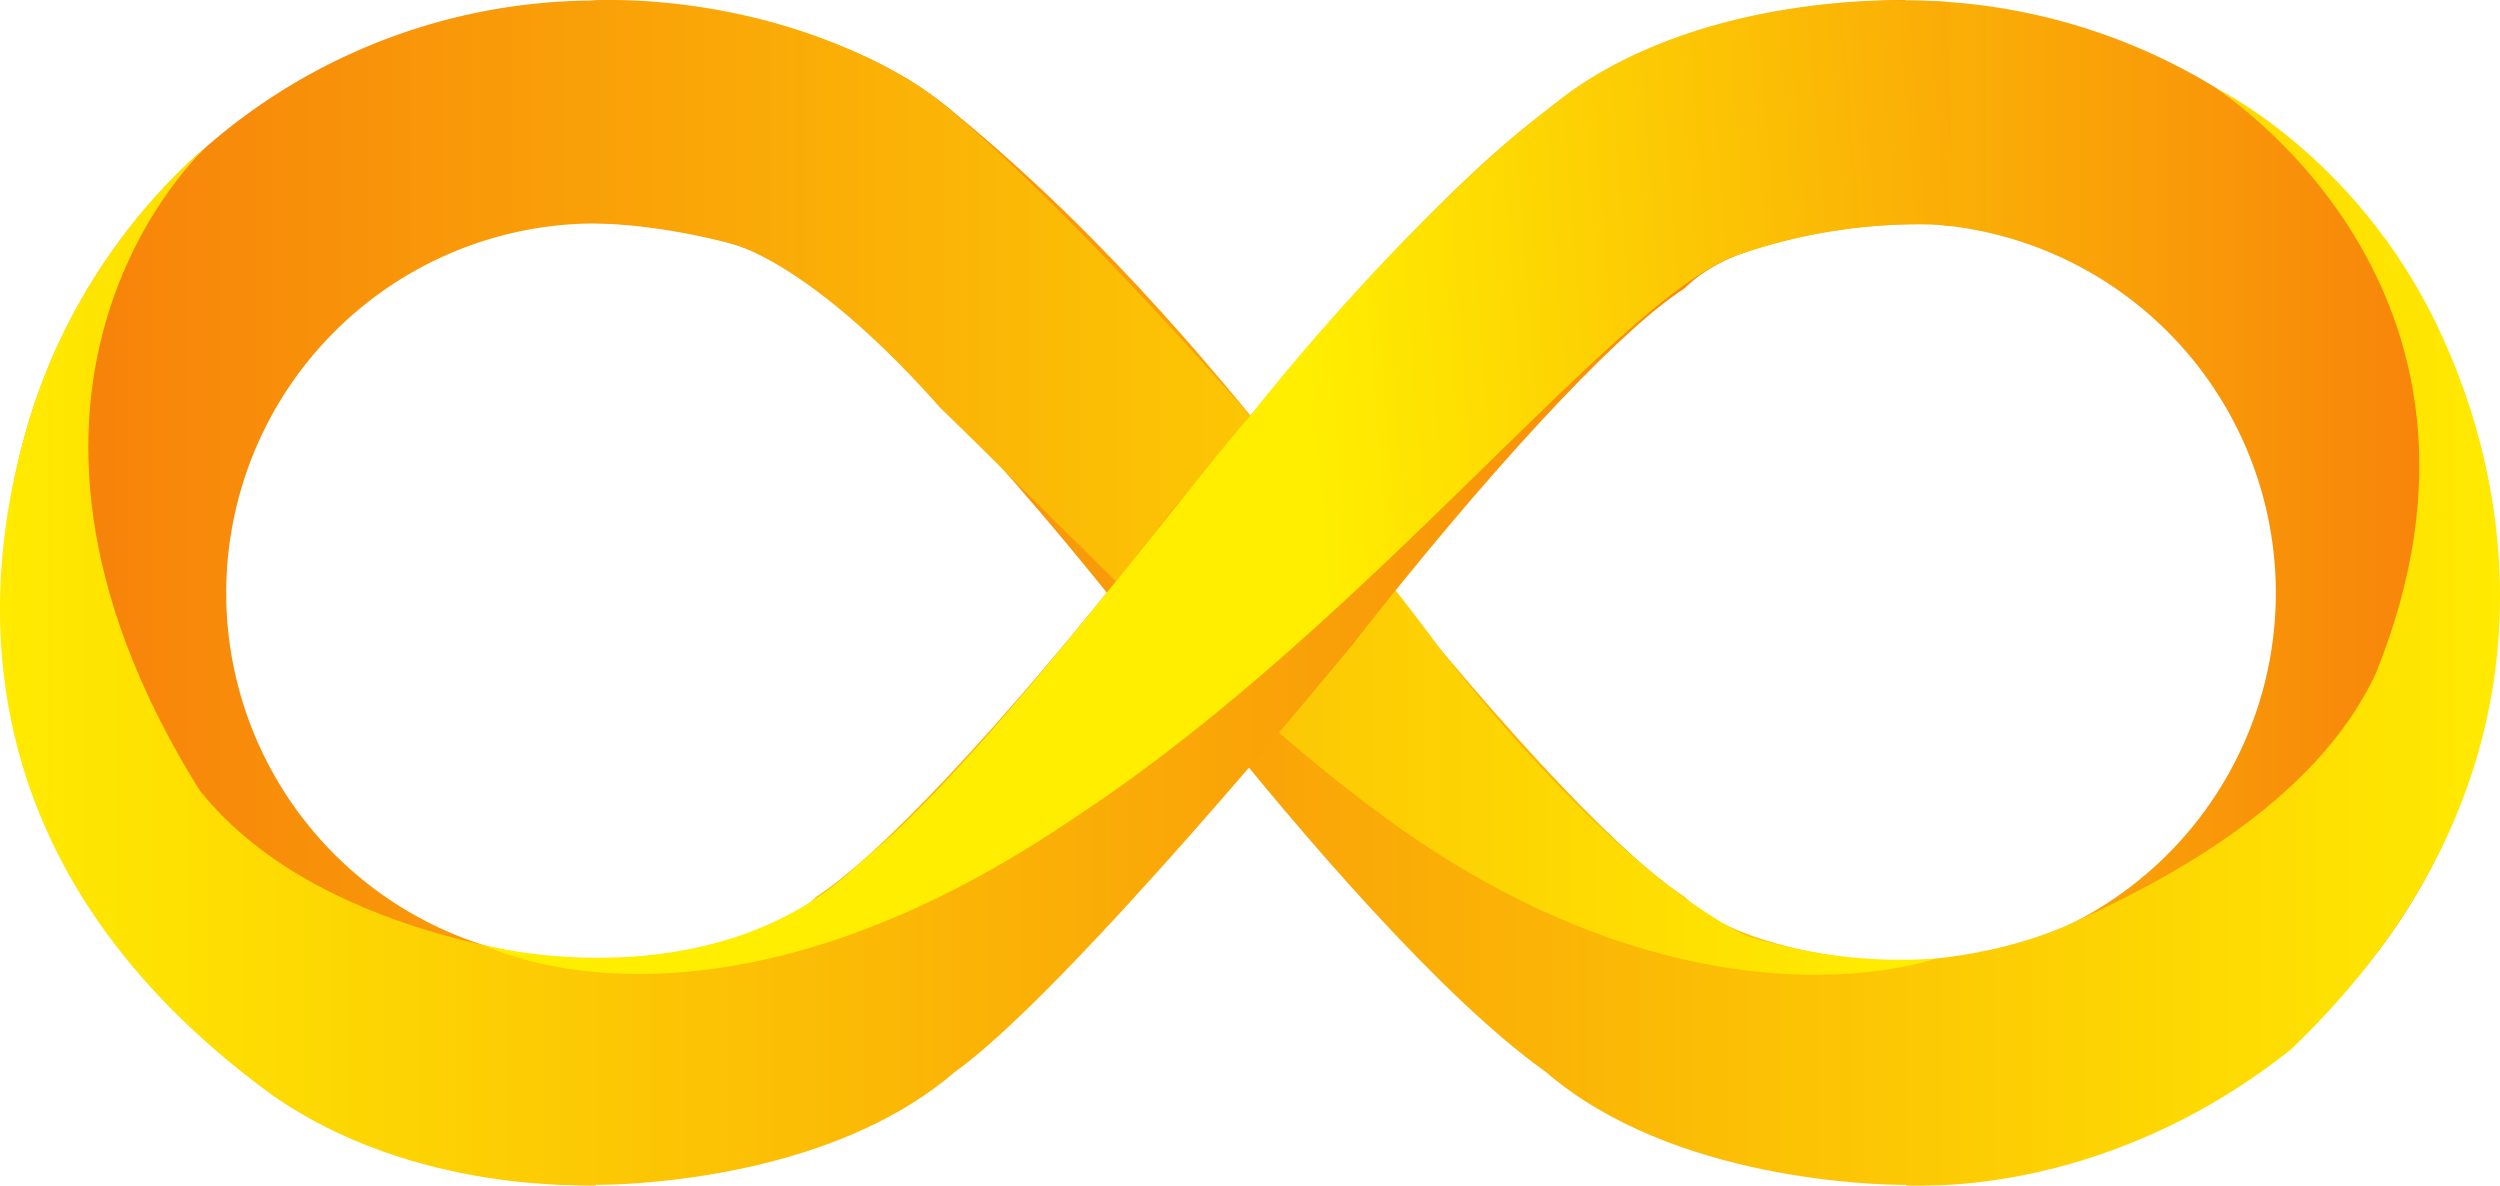 <svg xmlns="http://www.w3.org/2000/svg" xmlns:xlink="http://www.w3.org/1999/xlink" width="493.954" height="234.239" viewBox="0 0 493.954 234.239">
  <defs>
    <linearGradient id="linear-gradient" y1="0.5" x2="1" y2="0.5" gradientUnits="objectBoundingBox">
      <stop offset="0" stop-color="#fe0"/>
      <stop offset="1" stop-color="#f77e0b"/>
    </linearGradient>
    <linearGradient id="linear-gradient-2" y1="0.5" x2="1" y2="0.5" gradientUnits="objectBoundingBox">
      <stop offset="0" stop-color="#f77e0b"/>
      <stop offset="1" stop-color="#fe0"/>
    </linearGradient>
    <linearGradient id="linear-gradient-5" x1="1.342" y1="0.454" x2="0.57" y2="0.498" xlink:href="#linear-gradient-2"/>
  </defs>
  <g id="Group_3477" data-name="Group 3477" transform="translate(-930.191 -733.479)">
    <path id="Path_6499" data-name="Path 6499" d="M2684.251,968.2a117.063,117.063,0,0,0,0-234.126s-38.4-1.3-66.348,18.441c-24.595,15.554-63.115,63.431-63.115,63.431,1.167,0,56.372-16.839,95.608-31.4a108.606,108.606,0,0,1,39.073-6.24,73.018,73.018,0,0,1-5.218,145.849Z" transform="translate(-1377.413 -0.493)" fill="url(#linear-gradient)"/>
    <path id="Path_6500" data-name="Path 6500" d="M1962.255,967.877h.09s38.069,3.569,76.2-26.729c53.316-50.95,45.742-108.4,28.711-143.514-16.107-33.213-43.358-46.387-43.358-46.387-.506,0,62.49,38.9,31.457,115.572-12.184,26.161-43.069,41.505-59.437,49.075-18.319,8.472-37.728,7.8-38.3,7.767-11.875-.77-29.511-4.218-37.82-11.745l-1.093-.99-1.217-.837c-13.268-9.123-38.029-35.907-64.621-69.9l-6.613-8.456h-.541c-17.434-22.11-40.509-50.476-71.123-75.607-25.069-21.612-65.813-22.307-70.886-22.307h-.087l.035,22.038-.026,22.008c11.412.048,33.051,3.324,42.537,11.917l1.093.99,1.216.835c14,9.624,41.094,39.292,69.03,75.583l6.612,8.591h.748c18.144,22.663,45.781,55.05,66.508,69.791C1916.435,967.182,1957.175,967.877,1962.255,967.877Z" transform="translate(-655.749 -0.288)" fill="url(#linear-gradient-2)"/>
    <path id="Path_6501" data-name="Path 6501" d="M1051.526,967.711V923.665a73.017,73.017,0,0,1,0-146.034s11.111-.1,26.858,4.009c3.436.9,18.4,6.632,41.22,32.434,28.921,27.95,67.017,69.145,101.637,90.137,54.851,33.261,94.922,18.675,94.922,18.675a100.209,100.209,0,0,1-37.713-4.677c-16.153-8.255-37.4-27.643-60.052-56.463-28.5-38.783-86.167-101.542-105.476-112.777-30.347-17.81-62.413-15.38-62.7-15.377a117.063,117.063,0,0,0,1.3,234.118Z" transform="translate(-3.622)" fill="url(#linear-gradient-2)"/>
    <path id="Path_6502" data-name="Path 6502" d="M1047.957,967.877c.677,0,1.987-.012,3.809-.085,11.85-.472,45.349-3.491,67.075-22.222,22.616-16.088,78.275-84.063,78.275-84.063,26.592-33.993,51.353-60.778,64.621-69.9l1.217-.837,1.093-.991c9.95-9.014,32.8-11.913,42.4-11.913h.078l.073-44.048h-.089c-5.072,0-45.817.693-70.884,22.305-20.727,14.742-48.366,47.127-66.509,69.791l-7.36,8.591c-27.934,36.292-55.031,65.959-69.029,75.583l-1.216.835-1.094.992c-9.952,9.014-32.8,11.915-42.4,11.915h-.079s-53.375-2.595-78.327-33.938c-50.263-80.672,1.429-127.18,1.429-127.18S946.395,781.773,935.857,817c-10.846,36.262-11.486,89.451,47.77,132.893C1012.063,970.076,1047.944,967.877,1047.957,967.877Z" transform="translate(0 -0.288)" fill="url(#linear-gradient)"/>
    <g id="Group_3476" data-name="Group 3476" transform="translate(1025.775 733.545)">
      <path id="Path_6503" data-name="Path 6503" d="M1844.687,778.183q1.785.127,3.547.339V734.278q-4.342-.323-8.766-.326s-38.4-1.76-66.348,17.985c-32.825,24.548-63.115,63.888-63.115,63.888-14.291,16.176-52.776,68.62-76.808,88.091C1604.184,932.574,1558.4,920.6,1558.4,920.6c.463,0,45.171,23.534,116.657-25.154C1732.334,858,1781.95,793.206,1805.614,784.423A108.606,108.606,0,0,1,1844.687,778.183Z" transform="translate(-1558.405 -733.912)" fill="url(#linear-gradient-5)"/>
    </g>
  </g>
</svg>
